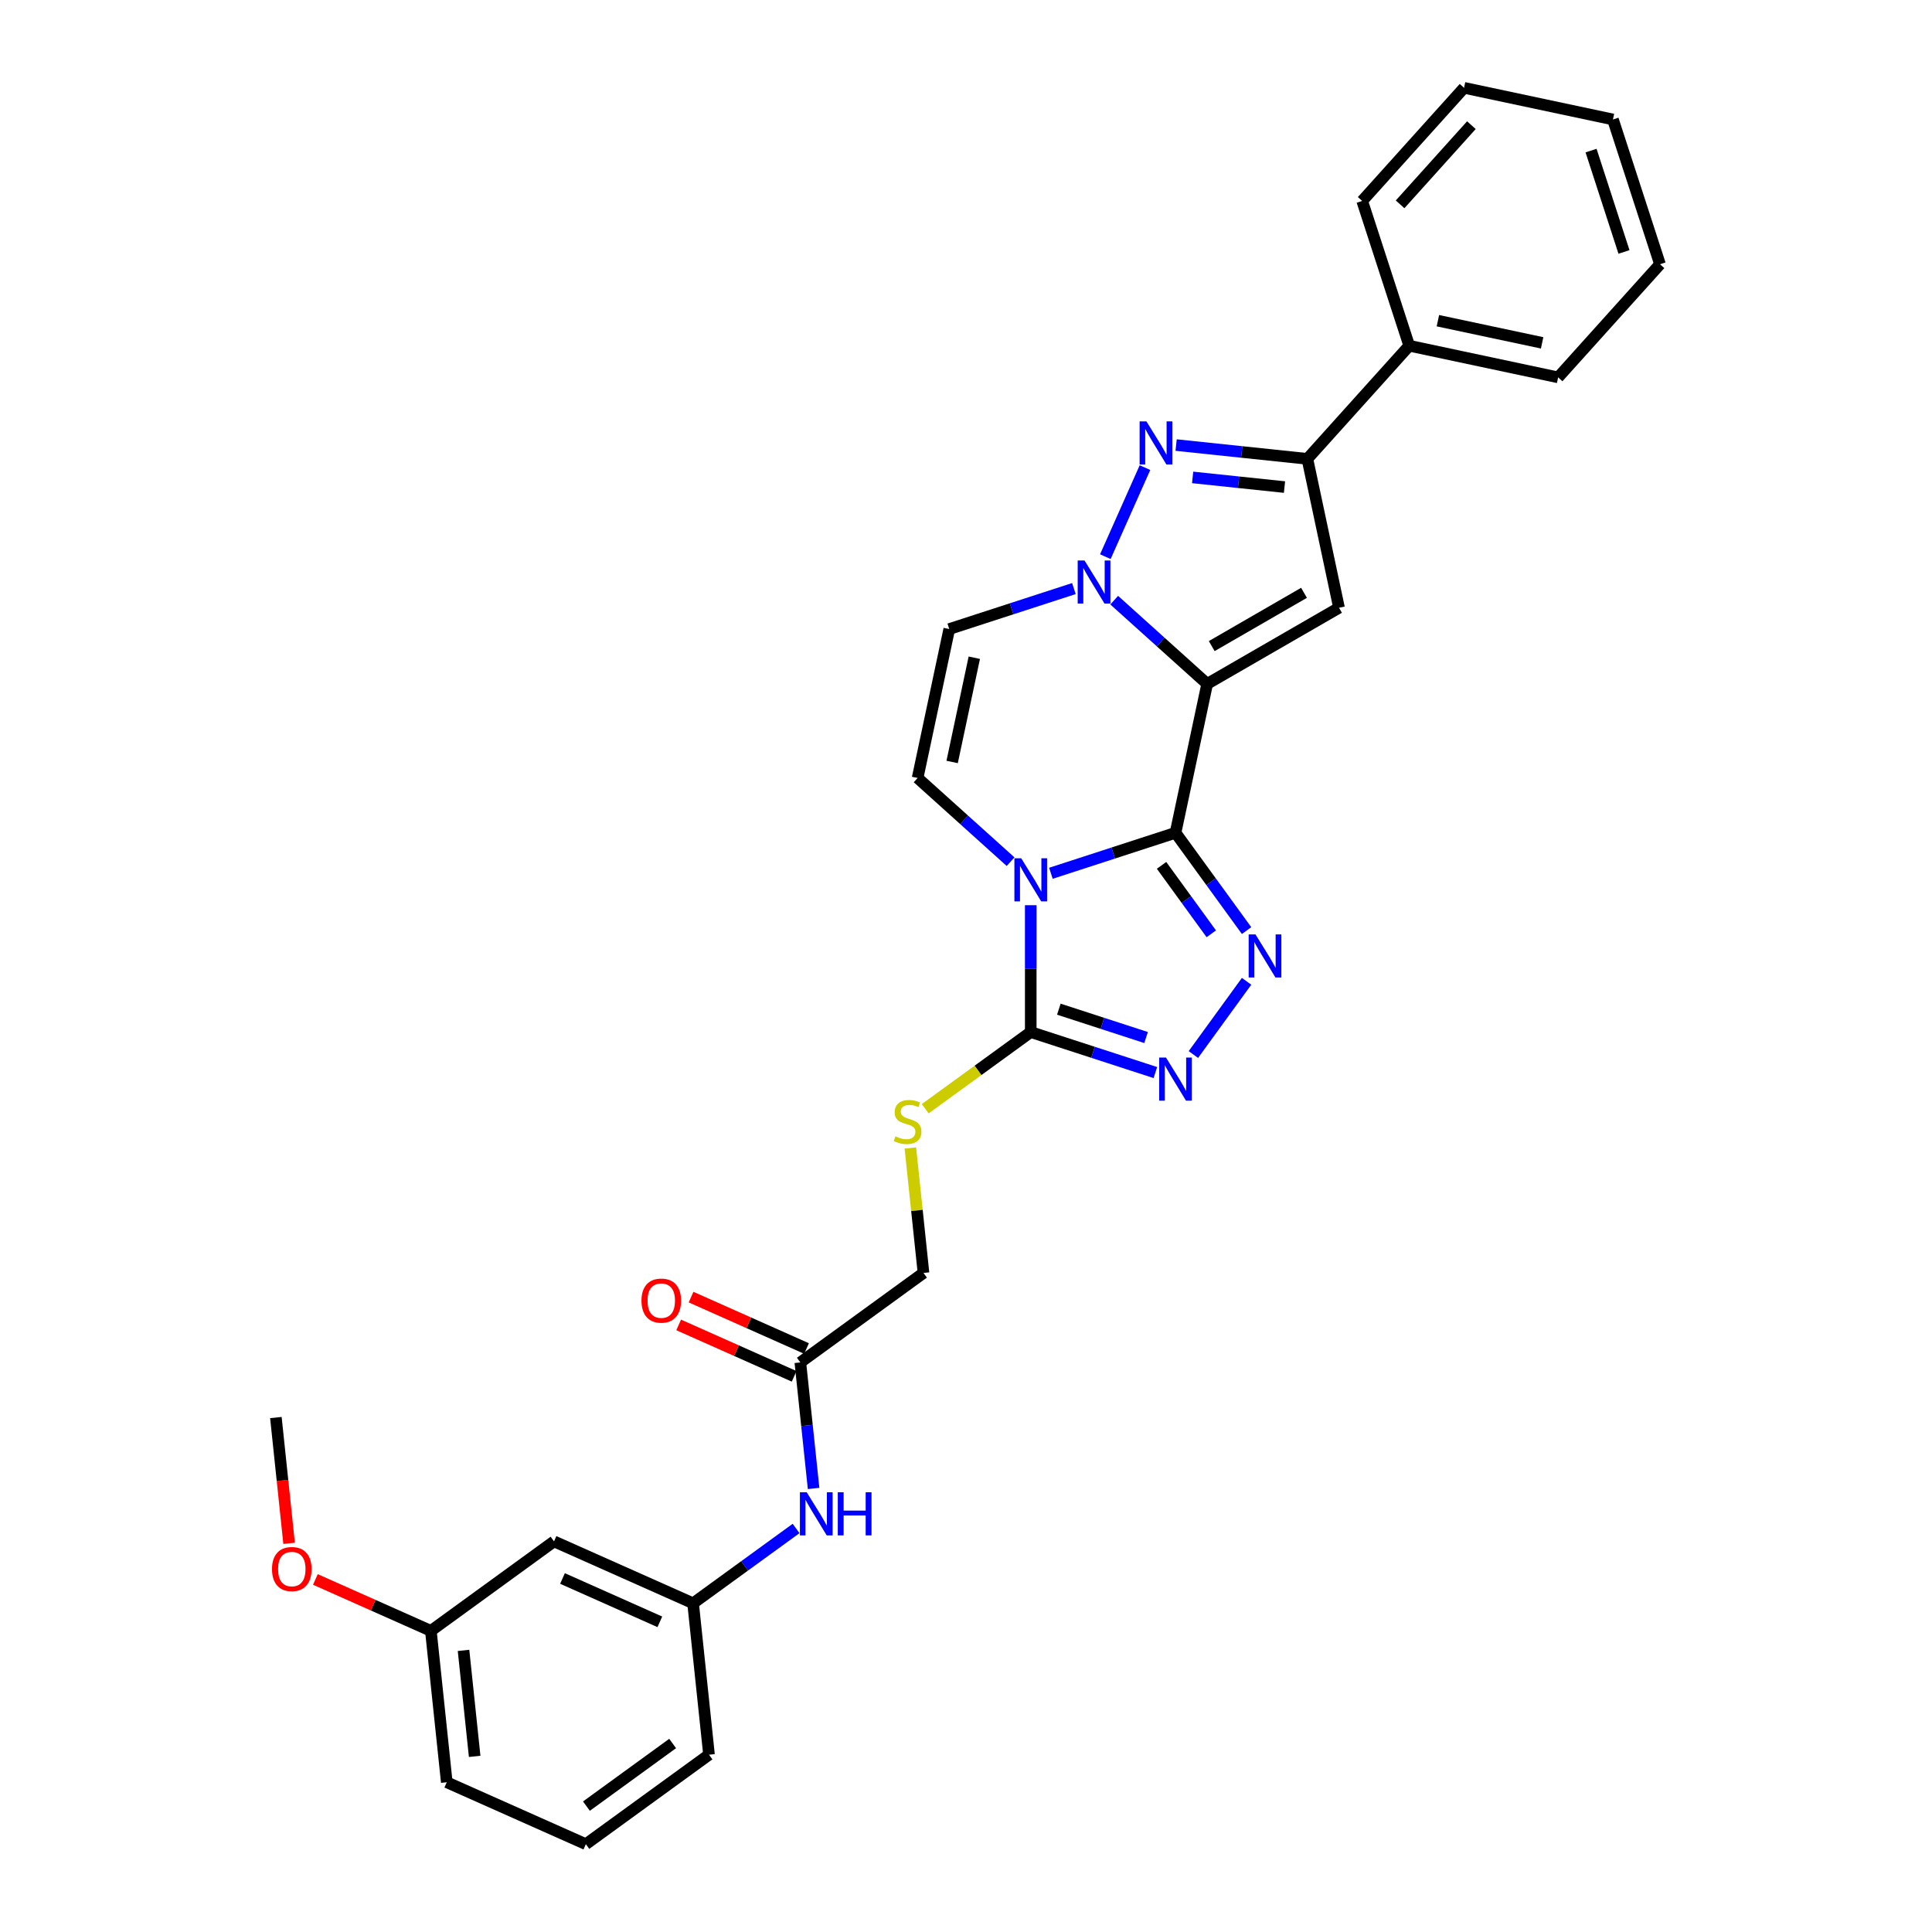 <?xml version='1.0' encoding='iso-8859-1'?>
<svg version='1.1' baseProfile='full'
              xmlns='http://www.w3.org/2000/svg'
                      xmlns:rdkit='http://www.rdkit.org/xml'
                      xmlns:xlink='http://www.w3.org/1999/xlink'
                  xml:space='preserve'
width='1000px' height='1000px' viewBox='0 0 1000 1000'>
<!-- END OF HEADER -->
<rect style='opacity:1.0;fill:#FFFFFF;stroke:none' width='1000' height='1000' x='0' y='0'> </rect>
<path class='bond-0' d='M 608.451,431.051 L 624.833,353.977' style='fill:none;fill-rule:evenodd;stroke:#000000;stroke-width:6px;stroke-linecap:butt;stroke-linejoin:miter;stroke-opacity:1' />
<path class='bond-1' d='M 608.451,431.051 L 576.198,441.531' style='fill:none;fill-rule:evenodd;stroke:#000000;stroke-width:6px;stroke-linecap:butt;stroke-linejoin:miter;stroke-opacity:1' />
<path class='bond-1' d='M 576.198,441.531 L 543.945,452.01' style='fill:none;fill-rule:evenodd;stroke:#0000FF;stroke-width:6px;stroke-linecap:butt;stroke-linejoin:miter;stroke-opacity:1' />
<path class='bond-3' d='M 608.451,431.051 L 626.84,456.361' style='fill:none;fill-rule:evenodd;stroke:#000000;stroke-width:6px;stroke-linecap:butt;stroke-linejoin:miter;stroke-opacity:1' />
<path class='bond-3' d='M 626.84,456.361 L 645.228,481.67' style='fill:none;fill-rule:evenodd;stroke:#0000FF;stroke-width:6px;stroke-linecap:butt;stroke-linejoin:miter;stroke-opacity:1' />
<path class='bond-3' d='M 601.218,447.907 L 614.09,465.624' style='fill:none;fill-rule:evenodd;stroke:#000000;stroke-width:6px;stroke-linecap:butt;stroke-linejoin:miter;stroke-opacity:1' />
<path class='bond-3' d='M 614.09,465.624 L 626.962,483.34' style='fill:none;fill-rule:evenodd;stroke:#0000FF;stroke-width:6px;stroke-linecap:butt;stroke-linejoin:miter;stroke-opacity:1' />
<path class='bond-2' d='M 624.833,353.977 L 600.772,332.312' style='fill:none;fill-rule:evenodd;stroke:#000000;stroke-width:6px;stroke-linecap:butt;stroke-linejoin:miter;stroke-opacity:1' />
<path class='bond-2' d='M 600.772,332.312 L 576.71,310.646' style='fill:none;fill-rule:evenodd;stroke:#0000FF;stroke-width:6px;stroke-linecap:butt;stroke-linejoin:miter;stroke-opacity:1' />
<path class='bond-4' d='M 624.833,353.977 L 693.072,314.58' style='fill:none;fill-rule:evenodd;stroke:#000000;stroke-width:6px;stroke-linecap:butt;stroke-linejoin:miter;stroke-opacity:1' />
<path class='bond-4' d='M 627.19,334.42 L 674.957,306.842' style='fill:none;fill-rule:evenodd;stroke:#000000;stroke-width:6px;stroke-linecap:butt;stroke-linejoin:miter;stroke-opacity:1' />
<path class='bond-6' d='M 533.512,468.527 L 533.512,501.361' style='fill:none;fill-rule:evenodd;stroke:#0000FF;stroke-width:6px;stroke-linecap:butt;stroke-linejoin:miter;stroke-opacity:1' />
<path class='bond-6' d='M 533.512,501.361 L 533.512,534.195' style='fill:none;fill-rule:evenodd;stroke:#000000;stroke-width:6px;stroke-linecap:butt;stroke-linejoin:miter;stroke-opacity:1' />
<path class='bond-9' d='M 523.08,446.006 L 499.018,424.341' style='fill:none;fill-rule:evenodd;stroke:#0000FF;stroke-width:6px;stroke-linecap:butt;stroke-linejoin:miter;stroke-opacity:1' />
<path class='bond-9' d='M 499.018,424.341 L 474.956,402.676' style='fill:none;fill-rule:evenodd;stroke:#000000;stroke-width:6px;stroke-linecap:butt;stroke-linejoin:miter;stroke-opacity:1' />
<path class='bond-5' d='M 572.122,288.126 L 592.641,242.038' style='fill:none;fill-rule:evenodd;stroke:#0000FF;stroke-width:6px;stroke-linecap:butt;stroke-linejoin:miter;stroke-opacity:1' />
<path class='bond-31' d='M 555.845,304.643 L 523.591,315.122' style='fill:none;fill-rule:evenodd;stroke:#0000FF;stroke-width:6px;stroke-linecap:butt;stroke-linejoin:miter;stroke-opacity:1' />
<path class='bond-31' d='M 523.591,315.122 L 491.338,325.602' style='fill:none;fill-rule:evenodd;stroke:#000000;stroke-width:6px;stroke-linecap:butt;stroke-linejoin:miter;stroke-opacity:1' />
<path class='bond-7' d='M 645.228,507.925 L 617.694,545.823' style='fill:none;fill-rule:evenodd;stroke:#0000FF;stroke-width:6px;stroke-linecap:butt;stroke-linejoin:miter;stroke-opacity:1' />
<path class='bond-8' d='M 693.072,314.58 L 676.69,237.506' style='fill:none;fill-rule:evenodd;stroke:#000000;stroke-width:6px;stroke-linecap:butt;stroke-linejoin:miter;stroke-opacity:1' />
<path class='bond-32' d='M 608.759,230.366 L 642.724,233.936' style='fill:none;fill-rule:evenodd;stroke:#0000FF;stroke-width:6px;stroke-linecap:butt;stroke-linejoin:miter;stroke-opacity:1' />
<path class='bond-32' d='M 642.724,233.936 L 676.69,237.506' style='fill:none;fill-rule:evenodd;stroke:#000000;stroke-width:6px;stroke-linecap:butt;stroke-linejoin:miter;stroke-opacity:1' />
<path class='bond-32' d='M 617.301,247.11 L 641.077,249.609' style='fill:none;fill-rule:evenodd;stroke:#0000FF;stroke-width:6px;stroke-linecap:butt;stroke-linejoin:miter;stroke-opacity:1' />
<path class='bond-32' d='M 641.077,249.609 L 664.853,252.108' style='fill:none;fill-rule:evenodd;stroke:#000000;stroke-width:6px;stroke-linecap:butt;stroke-linejoin:miter;stroke-opacity:1' />
<path class='bond-11' d='M 533.512,534.195 L 506.201,554.038' style='fill:none;fill-rule:evenodd;stroke:#000000;stroke-width:6px;stroke-linecap:butt;stroke-linejoin:miter;stroke-opacity:1' />
<path class='bond-11' d='M 506.201,554.038 L 478.89,573.881' style='fill:none;fill-rule:evenodd;stroke:#CCCC00;stroke-width:6px;stroke-linecap:butt;stroke-linejoin:miter;stroke-opacity:1' />
<path class='bond-30' d='M 533.512,534.195 L 565.765,544.675' style='fill:none;fill-rule:evenodd;stroke:#000000;stroke-width:6px;stroke-linecap:butt;stroke-linejoin:miter;stroke-opacity:1' />
<path class='bond-30' d='M 565.765,544.675 L 598.018,555.155' style='fill:none;fill-rule:evenodd;stroke:#0000FF;stroke-width:6px;stroke-linecap:butt;stroke-linejoin:miter;stroke-opacity:1' />
<path class='bond-30' d='M 548.058,522.351 L 570.635,529.687' style='fill:none;fill-rule:evenodd;stroke:#000000;stroke-width:6px;stroke-linecap:butt;stroke-linejoin:miter;stroke-opacity:1' />
<path class='bond-30' d='M 570.635,529.687 L 593.212,537.023' style='fill:none;fill-rule:evenodd;stroke:#0000FF;stroke-width:6px;stroke-linecap:butt;stroke-linejoin:miter;stroke-opacity:1' />
<path class='bond-14' d='M 676.69,237.506 L 729.414,178.95' style='fill:none;fill-rule:evenodd;stroke:#000000;stroke-width:6px;stroke-linecap:butt;stroke-linejoin:miter;stroke-opacity:1' />
<path class='bond-10' d='M 474.956,402.676 L 491.338,325.602' style='fill:none;fill-rule:evenodd;stroke:#000000;stroke-width:6px;stroke-linecap:butt;stroke-linejoin:miter;stroke-opacity:1' />
<path class='bond-10' d='M 492.828,394.391 L 504.296,340.44' style='fill:none;fill-rule:evenodd;stroke:#000000;stroke-width:6px;stroke-linecap:butt;stroke-linejoin:miter;stroke-opacity:1' />
<path class='bond-18' d='M 471.205,594.205 L 474.603,626.539' style='fill:none;fill-rule:evenodd;stroke:#CCCC00;stroke-width:6px;stroke-linecap:butt;stroke-linejoin:miter;stroke-opacity:1' />
<path class='bond-18' d='M 474.603,626.539 L 478.002,658.874' style='fill:none;fill-rule:evenodd;stroke:#000000;stroke-width:6px;stroke-linecap:butt;stroke-linejoin:miter;stroke-opacity:1' />
<path class='bond-12' d='M 414.255,705.189 L 478.002,658.874' style='fill:none;fill-rule:evenodd;stroke:#000000;stroke-width:6px;stroke-linecap:butt;stroke-linejoin:miter;stroke-opacity:1' />
<path class='bond-13' d='M 414.255,705.189 L 417.683,737.807' style='fill:none;fill-rule:evenodd;stroke:#000000;stroke-width:6px;stroke-linecap:butt;stroke-linejoin:miter;stroke-opacity:1' />
<path class='bond-13' d='M 417.683,737.807 L 421.112,770.425' style='fill:none;fill-rule:evenodd;stroke:#0000FF;stroke-width:6px;stroke-linecap:butt;stroke-linejoin:miter;stroke-opacity:1' />
<path class='bond-17' d='M 417.46,697.99 L 387.575,684.685' style='fill:none;fill-rule:evenodd;stroke:#000000;stroke-width:6px;stroke-linecap:butt;stroke-linejoin:miter;stroke-opacity:1' />
<path class='bond-17' d='M 387.575,684.685 L 357.69,671.379' style='fill:none;fill-rule:evenodd;stroke:#FF0000;stroke-width:6px;stroke-linecap:butt;stroke-linejoin:miter;stroke-opacity:1' />
<path class='bond-17' d='M 411.05,712.387 L 381.165,699.081' style='fill:none;fill-rule:evenodd;stroke:#000000;stroke-width:6px;stroke-linecap:butt;stroke-linejoin:miter;stroke-opacity:1' />
<path class='bond-17' d='M 381.165,699.081 L 351.28,685.776' style='fill:none;fill-rule:evenodd;stroke:#FF0000;stroke-width:6px;stroke-linecap:butt;stroke-linejoin:miter;stroke-opacity:1' />
<path class='bond-15' d='M 412.059,791.132 L 385.402,810.499' style='fill:none;fill-rule:evenodd;stroke:#0000FF;stroke-width:6px;stroke-linecap:butt;stroke-linejoin:miter;stroke-opacity:1' />
<path class='bond-15' d='M 385.402,810.499 L 358.744,829.867' style='fill:none;fill-rule:evenodd;stroke:#000000;stroke-width:6px;stroke-linecap:butt;stroke-linejoin:miter;stroke-opacity:1' />
<path class='bond-23' d='M 729.414,178.95 L 806.488,195.332' style='fill:none;fill-rule:evenodd;stroke:#000000;stroke-width:6px;stroke-linecap:butt;stroke-linejoin:miter;stroke-opacity:1' />
<path class='bond-23' d='M 744.252,165.992 L 798.203,177.46' style='fill:none;fill-rule:evenodd;stroke:#000000;stroke-width:6px;stroke-linecap:butt;stroke-linejoin:miter;stroke-opacity:1' />
<path class='bond-24' d='M 729.414,178.95 L 705.065,104.011' style='fill:none;fill-rule:evenodd;stroke:#000000;stroke-width:6px;stroke-linecap:butt;stroke-linejoin:miter;stroke-opacity:1' />
<path class='bond-16' d='M 358.744,829.867 L 286.761,797.818' style='fill:none;fill-rule:evenodd;stroke:#000000;stroke-width:6px;stroke-linecap:butt;stroke-linejoin:miter;stroke-opacity:1' />
<path class='bond-16' d='M 341.537,839.456 L 291.149,817.022' style='fill:none;fill-rule:evenodd;stroke:#000000;stroke-width:6px;stroke-linecap:butt;stroke-linejoin:miter;stroke-opacity:1' />
<path class='bond-22' d='M 358.744,829.867 L 366.981,908.231' style='fill:none;fill-rule:evenodd;stroke:#000000;stroke-width:6px;stroke-linecap:butt;stroke-linejoin:miter;stroke-opacity:1' />
<path class='bond-19' d='M 286.761,797.818 L 223.015,844.133' style='fill:none;fill-rule:evenodd;stroke:#000000;stroke-width:6px;stroke-linecap:butt;stroke-linejoin:miter;stroke-opacity:1' />
<path class='bond-20' d='M 223.015,844.133 L 193.13,830.827' style='fill:none;fill-rule:evenodd;stroke:#000000;stroke-width:6px;stroke-linecap:butt;stroke-linejoin:miter;stroke-opacity:1' />
<path class='bond-20' d='M 193.13,830.827 L 163.245,817.522' style='fill:none;fill-rule:evenodd;stroke:#FF0000;stroke-width:6px;stroke-linecap:butt;stroke-linejoin:miter;stroke-opacity:1' />
<path class='bond-34' d='M 223.015,844.133 L 231.251,922.496' style='fill:none;fill-rule:evenodd;stroke:#000000;stroke-width:6px;stroke-linecap:butt;stroke-linejoin:miter;stroke-opacity:1' />
<path class='bond-34' d='M 239.923,854.24 L 245.688,909.095' style='fill:none;fill-rule:evenodd;stroke:#000000;stroke-width:6px;stroke-linecap:butt;stroke-linejoin:miter;stroke-opacity:1' />
<path class='bond-26' d='M 149.638,798.83 L 146.217,766.275' style='fill:none;fill-rule:evenodd;stroke:#FF0000;stroke-width:6px;stroke-linecap:butt;stroke-linejoin:miter;stroke-opacity:1' />
<path class='bond-26' d='M 146.217,766.275 L 142.795,733.72' style='fill:none;fill-rule:evenodd;stroke:#000000;stroke-width:6px;stroke-linecap:butt;stroke-linejoin:miter;stroke-opacity:1' />
<path class='bond-21' d='M 303.234,954.545 L 366.981,908.231' style='fill:none;fill-rule:evenodd;stroke:#000000;stroke-width:6px;stroke-linecap:butt;stroke-linejoin:miter;stroke-opacity:1' />
<path class='bond-21' d='M 303.533,934.849 L 348.156,902.429' style='fill:none;fill-rule:evenodd;stroke:#000000;stroke-width:6px;stroke-linecap:butt;stroke-linejoin:miter;stroke-opacity:1' />
<path class='bond-25' d='M 303.234,954.545 L 231.251,922.496' style='fill:none;fill-rule:evenodd;stroke:#000000;stroke-width:6px;stroke-linecap:butt;stroke-linejoin:miter;stroke-opacity:1' />
<path class='bond-28' d='M 806.488,195.332 L 859.212,136.776' style='fill:none;fill-rule:evenodd;stroke:#000000;stroke-width:6px;stroke-linecap:butt;stroke-linejoin:miter;stroke-opacity:1' />
<path class='bond-27' d='M 705.065,104.011 L 757.789,45.455' style='fill:none;fill-rule:evenodd;stroke:#000000;stroke-width:6px;stroke-linecap:butt;stroke-linejoin:miter;stroke-opacity:1' />
<path class='bond-27' d='M 724.685,105.772 L 761.592,64.783' style='fill:none;fill-rule:evenodd;stroke:#000000;stroke-width:6px;stroke-linecap:butt;stroke-linejoin:miter;stroke-opacity:1' />
<path class='bond-29' d='M 757.789,45.455 L 834.863,61.837' style='fill:none;fill-rule:evenodd;stroke:#000000;stroke-width:6px;stroke-linecap:butt;stroke-linejoin:miter;stroke-opacity:1' />
<path class='bond-33' d='M 859.212,136.776 L 834.863,61.837' style='fill:none;fill-rule:evenodd;stroke:#000000;stroke-width:6px;stroke-linecap:butt;stroke-linejoin:miter;stroke-opacity:1' />
<path class='bond-33' d='M 840.572,130.405 L 823.528,77.948' style='fill:none;fill-rule:evenodd;stroke:#000000;stroke-width:6px;stroke-linecap:butt;stroke-linejoin:miter;stroke-opacity:1' />
<path  class='atom-2' d='M 528.58 444.242
L 535.892 456.062
Q 536.617 457.228, 537.783 459.34
Q 538.949 461.451, 539.012 461.577
L 539.012 444.242
L 541.975 444.242
L 541.975 466.557
L 538.917 466.557
L 531.069 453.635
Q 530.155 452.122, 529.178 450.389
Q 528.233 448.655, 527.949 448.119
L 527.949 466.557
L 525.049 466.557
L 525.049 444.242
L 528.58 444.242
' fill='#0000FF'/>
<path  class='atom-3' d='M 561.344 290.095
L 568.657 301.915
Q 569.382 303.081, 570.548 305.193
Q 571.714 307.304, 571.777 307.43
L 571.777 290.095
L 574.74 290.095
L 574.74 312.41
L 571.682 312.41
L 563.834 299.488
Q 562.92 297.975, 561.943 296.242
Q 560.998 294.508, 560.714 293.972
L 560.714 312.41
L 557.814 312.41
L 557.814 290.095
L 561.344 290.095
' fill='#0000FF'/>
<path  class='atom-4' d='M 649.833 483.64
L 657.145 495.459
Q 657.87 496.626, 659.036 498.737
Q 660.203 500.849, 660.266 500.975
L 660.266 483.64
L 663.228 483.64
L 663.228 505.955
L 660.171 505.955
L 652.323 493.033
Q 651.409 491.52, 650.432 489.786
Q 649.486 488.053, 649.203 487.517
L 649.203 505.955
L 646.303 505.955
L 646.303 483.64
L 649.833 483.64
' fill='#0000FF'/>
<path  class='atom-6' d='M 593.393 218.112
L 600.706 229.932
Q 601.431 231.098, 602.597 233.21
Q 603.763 235.321, 603.826 235.447
L 603.826 218.112
L 606.789 218.112
L 606.789 240.427
L 603.731 240.427
L 595.883 227.505
Q 594.969 225.992, 593.992 224.258
Q 593.047 222.525, 592.763 221.989
L 592.763 240.427
L 589.863 240.427
L 589.863 218.112
L 593.393 218.112
' fill='#0000FF'/>
<path  class='atom-8' d='M 603.518 547.387
L 610.831 559.206
Q 611.555 560.372, 612.722 562.484
Q 613.888 564.596, 613.951 564.722
L 613.951 547.387
L 616.914 547.387
L 616.914 569.702
L 613.856 569.702
L 606.008 556.779
Q 605.094 555.267, 604.117 553.533
Q 603.172 551.8, 602.888 551.264
L 602.888 569.702
L 599.988 569.702
L 599.988 547.387
L 603.518 547.387
' fill='#0000FF'/>
<path  class='atom-12' d='M 463.462 588.169
Q 463.714 588.264, 464.754 588.705
Q 465.794 589.146, 466.929 589.43
Q 468.095 589.682, 469.23 589.682
Q 471.341 589.682, 472.57 588.673
Q 473.8 587.633, 473.8 585.837
Q 473.8 584.607, 473.169 583.851
Q 472.57 583.095, 471.625 582.685
Q 470.679 582.275, 469.103 581.802
Q 467.118 581.203, 465.92 580.636
Q 464.754 580.069, 463.903 578.871
Q 463.083 577.673, 463.083 575.656
Q 463.083 572.851, 464.975 571.118
Q 466.897 569.384, 470.679 569.384
Q 473.264 569.384, 476.195 570.613
L 475.47 573.04
Q 472.791 571.937, 470.774 571.937
Q 468.599 571.937, 467.401 572.851
Q 466.204 573.734, 466.235 575.278
Q 466.235 576.476, 466.834 577.201
Q 467.464 577.926, 468.347 578.335
Q 469.261 578.745, 470.774 579.218
Q 472.791 579.848, 473.989 580.479
Q 475.186 581.109, 476.037 582.401
Q 476.92 583.662, 476.92 585.837
Q 476.92 588.925, 474.84 590.596
Q 472.791 592.235, 469.356 592.235
Q 467.37 592.235, 465.857 591.794
Q 464.376 591.384, 462.611 590.659
L 463.462 588.169
' fill='#CCCC00'/>
<path  class='atom-14' d='M 417.559 772.395
L 424.871 784.214
Q 425.596 785.38, 426.762 787.492
Q 427.928 789.604, 427.991 789.73
L 427.991 772.395
L 430.954 772.395
L 430.954 794.71
L 427.897 794.71
L 420.049 781.787
Q 419.135 780.274, 418.158 778.541
Q 417.212 776.807, 416.928 776.272
L 416.928 794.71
L 414.029 794.71
L 414.029 772.395
L 417.559 772.395
' fill='#0000FF'/>
<path  class='atom-14' d='M 433.633 772.395
L 436.659 772.395
L 436.659 781.882
L 448.068 781.882
L 448.068 772.395
L 451.094 772.395
L 451.094 794.71
L 448.068 794.71
L 448.068 784.403
L 436.659 784.403
L 436.659 794.71
L 433.633 794.71
L 433.633 772.395
' fill='#0000FF'/>
<path  class='atom-18' d='M 332.028 673.203
Q 332.028 667.844, 334.676 664.85
Q 337.323 661.856, 342.272 661.856
Q 347.22 661.856, 349.868 664.85
Q 352.515 667.844, 352.515 673.203
Q 352.515 678.624, 349.836 681.712
Q 347.157 684.77, 342.272 684.77
Q 337.355 684.77, 334.676 681.712
Q 332.028 678.655, 332.028 673.203
M 342.272 682.248
Q 345.676 682.248, 347.504 679.979
Q 349.363 677.678, 349.363 673.203
Q 349.363 668.822, 347.504 666.615
Q 345.676 664.378, 342.272 664.378
Q 338.868 664.378, 337.008 666.584
Q 335.18 668.79, 335.18 673.203
Q 335.18 677.71, 337.008 679.979
Q 338.868 682.248, 342.272 682.248
' fill='#FF0000'/>
<path  class='atom-21' d='M 140.788 812.147
Q 140.788 806.789, 143.435 803.795
Q 146.083 800.8, 151.031 800.8
Q 155.98 800.8, 158.627 803.795
Q 161.275 806.789, 161.275 812.147
Q 161.275 817.568, 158.596 820.657
Q 155.917 823.714, 151.031 823.714
Q 146.115 823.714, 143.435 820.657
Q 140.788 817.599, 140.788 812.147
M 151.031 821.193
Q 154.435 821.193, 156.263 818.923
Q 158.123 816.622, 158.123 812.147
Q 158.123 807.766, 156.263 805.56
Q 154.435 803.322, 151.031 803.322
Q 147.627 803.322, 145.768 805.528
Q 143.94 807.734, 143.94 812.147
Q 143.94 816.654, 145.768 818.923
Q 147.627 821.193, 151.031 821.193
' fill='#FF0000'/>
</svg>
